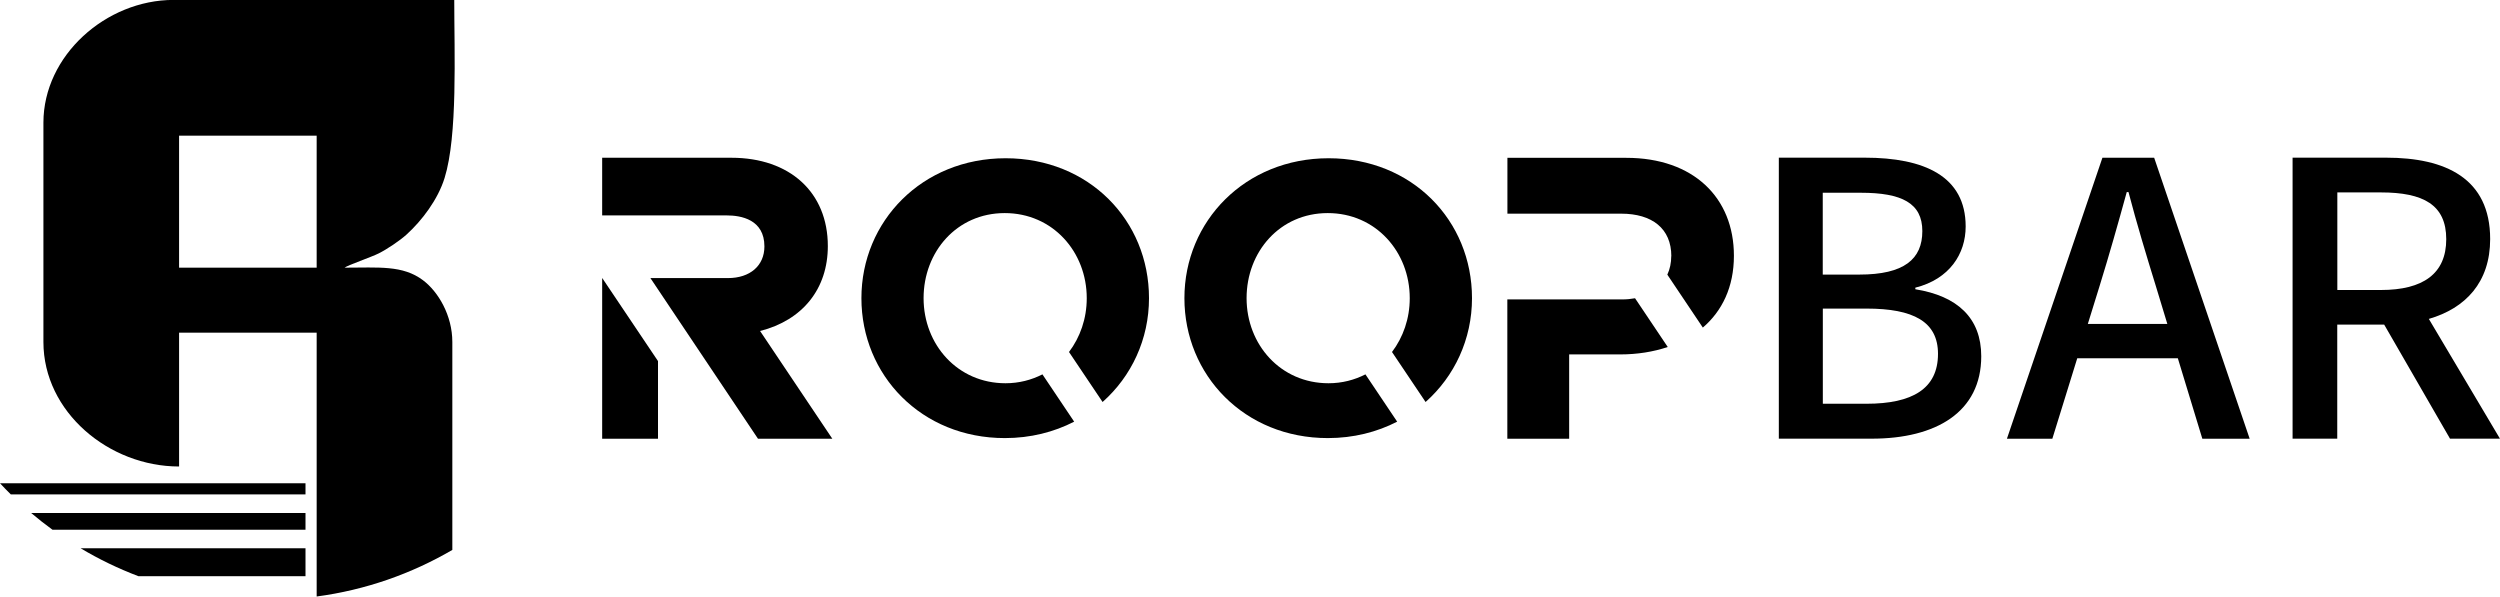 <?xml version="1.0" encoding="UTF-8"?>
<svg id="Layer_2" data-name="Layer 2" xmlns="http://www.w3.org/2000/svg" viewBox="0 0 300 71.59">
  <defs>
    <style>
      .cls-1 {
        fill-rule: evenodd;
      }
    </style>
  </defs>
  <g id="Layer_1-2" data-name="Layer 1">
    <g>
      <path d="M229.84,34.73v-.21c4.11-1.03,6.04-4.07,6.04-7.34,0-6.05-4.99-8.26-12.11-8.26h-10.31v33.72h11.15c7.72,0,13.14-3.19,13.14-9.89,0-4.6-2.87-7.23-7.91-8.04M218.74,23.13h4.56c4.91,0,7.38,1.24,7.38,4.6s-2.18,5.22-7.56,5.22h-4.39v-9.82ZM223.98,48.45h-5.24v-11.42h5.24c5.63,0,8.58,1.57,8.58,5.43,0,4.19-3.08,5.99-8.58,5.99"/>
      <path d="M252.29,18.93l-11.46,33.72h5.45l2.99-9.66h12.07l2.94,9.66h5.68l-11.46-33.72h-6.19ZM260.07,38.87h-9.53l1.42-4.58c1.13-3.65,2.2-7.42,3.25-11.24h.21c1,3.82,2.14,7.58,3.27,11.24l1.39,4.58Z"/>
      <path d="M300,52.65l-8.54-14.38c4.41-1.28,7.36-4.4,7.36-9.58,0-7.3-5.37-9.77-12.48-9.77h-11.23v33.72h5.36v-13.69h5.63l7.9,13.69h5.99ZM280.48,23.09h5.23c5.07,0,7.84,1.47,7.84,5.61s-2.77,6.1-7.84,6.1h-5.23v-11.71Z"/>
      <path d="M91.21,39.72c5.11-1.3,8.13-5.06,8.13-10.19,0-6.44-4.55-10.6-11.58-10.6h-15.5v6.92h14.97c1.68,0,4.5.48,4.5,3.72,0,2.31-1.72,3.8-4.38,3.8h-9.3l12.91,19.28h8.92l-8.67-12.93Z"/>
      <polygon points="72.27 33.37 72.26 33.37 72.26 52.65 78.96 52.65 78.96 43.33 72.27 33.37"/>
      <path d="M200.55,30.73c0,.81-.16,1.56-.47,2.23l4.26,6.35c2.31-1.98,3.73-4.86,3.73-8.62,0-6.98-4.87-11.75-12.91-11.75h-14.27v6.7h13.65c3.71,0,6.02,1.78,6.02,5.11"/>
      <path d="M196.2,35.79c-.48.09-.98.14-1.53.14h-13.79v16.72h7.42v-10.12h6.13c2.04,0,3.97-.31,5.7-.89l-3.93-5.86Z"/>
      <path d="M125.08,44.93c-1.3.66-2.78,1.06-4.42,1.06-5.75,0-9.83-4.64-9.83-10.21s3.99-10.21,9.74-10.21,9.84,4.64,9.84,10.21c0,2.47-.8,4.7-2.13,6.46l4.03,6c3.47-3.08,5.57-7.53,5.57-12.46,0-9.32-7.19-16.79-17.21-16.79s-17.3,7.56-17.3,16.79,7.19,16.79,17.21,16.79c3.08,0,5.89-.72,8.32-1.97l-3.81-5.68Z"/>
      <path d="M163.84,44.93c-1.3.66-2.78,1.06-4.42,1.06-5.75,0-9.83-4.64-9.83-10.21s3.99-10.21,9.74-10.21,9.84,4.64,9.84,10.21c0,2.47-.8,4.7-2.13,6.46l4.03,6c3.47-3.08,5.57-7.53,5.57-12.46,0-9.32-7.19-16.79-17.21-16.79s-17.3,7.56-17.3,16.79,7.19,16.79,17.21,16.79c3.08,0,5.89-.72,8.32-1.97l-3.81-5.68Z"/>
    </g>
    <g>
      <path class="cls-1" d="M36.66,61.56H3.74c.83.7,1.68,1.37,2.56,2.01h30.36v-2.01Z"/>
      <path class="cls-1" d="M36.66,69.14v-3.35H9.67c2.19,1.31,4.51,2.43,6.93,3.35h20.05Z"/>
      <path class="cls-1" d="M1.3,59.33h35.36v-1.34H0c.42.46.86.9,1.3,1.34"/>
      <path class="cls-1" d="M54.28,65.99v-24.95c0-3.18-1.68-6.03-3.52-7.41-2.43-1.83-5.3-1.51-9.41-1.51.31-.27,3.26-1.29,4.09-1.71,1.02-.51,2.53-1.53,3.33-2.25,1.87-1.69,3.78-4.22,4.58-6.8,1.58-5.08,1.16-15,1.16-21.37H20.82C12.71,0,5.21,6.67,5.21,14.72v26.32c0,8.4,7.86,14.94,16.28,14.94v-16.06h16.51v31.66c5.87-.78,11.38-2.73,16.28-5.59M21.49,16.28h16.51v15.84h-16.51v-15.84Z"/>
    </g>
  </g>
</svg>